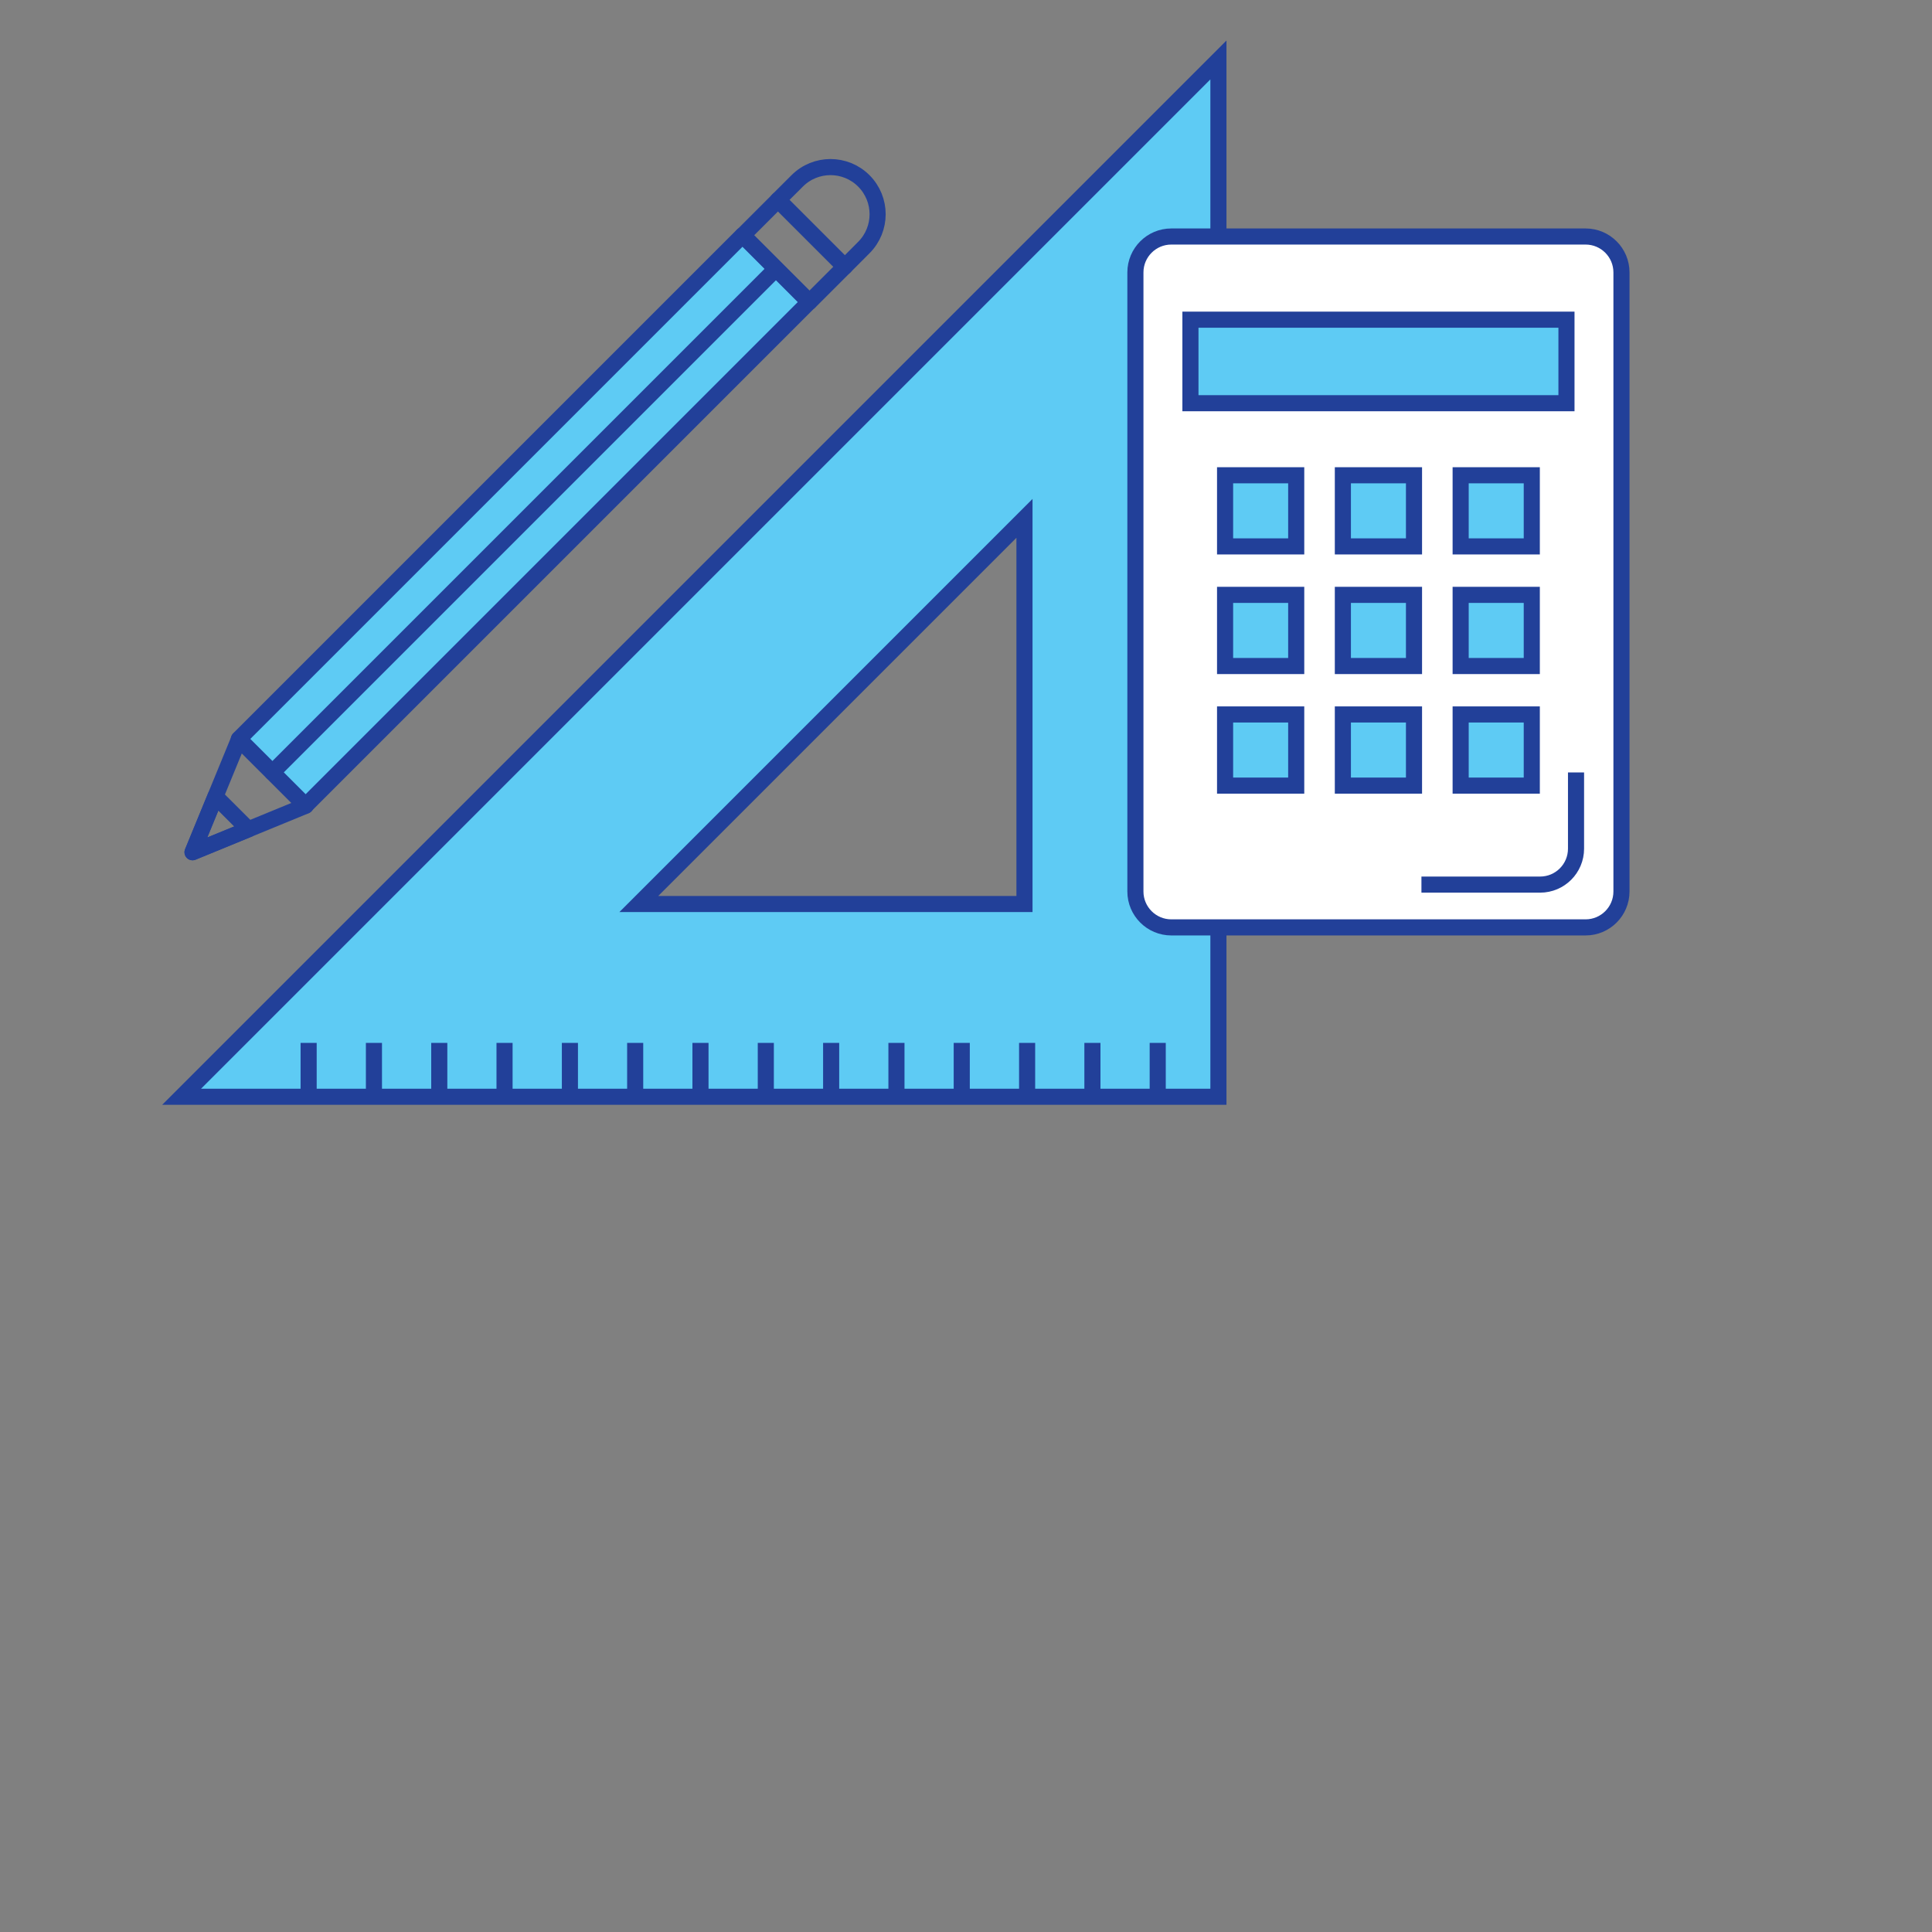 <?xml version="1.0" encoding="utf-8"?>
<!-- Generator: Adobe Illustrator 16.0.0, SVG Export Plug-In . SVG Version: 6.00 Build 0)  -->
<!DOCTYPE svg PUBLIC "-//W3C//DTD SVG 1.1//EN" "http://www.w3.org/Graphics/SVG/1.1/DTD/svg11.dtd">
<svg version="1.1" id="Layer_1" xmlns="http://www.w3.org/2000/svg" xmlns:xlink="http://www.w3.org/1999/xlink" x="0px" y="0px"
	 width="60px" height="60px" viewBox="0 0 60 60" enable-background="new 0 0 60 60" xml:space="preserve">
<rect x="0" y="0" width="60" height="60" fill="#808080" stroke="none"/>
<g>
	<g>
		<path fill="#5ECBF4" stroke="#224099" stroke-width="0.5" stroke-miterlimit="10" d="M5.64,34.061h32.199V1.862L5.64,34.061z
			 M31.815,28.075H19.839l11.977-11.977V28.075z"/>
		<g>
			
				<line fill="#5ECBF4" stroke="#224099" stroke-width="0.5" stroke-miterlimit="10" x1="9.585" y1="32.388" x2="9.585" y2="34.061"/>
			
				<line fill="#5ECBF4" stroke="#224099" stroke-width="0.5" stroke-miterlimit="10" x1="11.613" y1="32.388" x2="11.613" y2="34.061"/>
			
				<line fill="#5ECBF4" stroke="#224099" stroke-width="0.5" stroke-miterlimit="10" x1="13.642" y1="32.388" x2="13.642" y2="34.061"/>
			
				<line fill="#5ECBF4" stroke="#224099" stroke-width="0.5" stroke-miterlimit="10" x1="15.669" y1="32.388" x2="15.669" y2="34.061"/>
			
				<line fill="#5ECBF4" stroke="#224099" stroke-width="0.5" stroke-miterlimit="10" x1="17.699" y1="32.388" x2="17.699" y2="34.061"/>
			
				<line fill="#5ECBF4" stroke="#224099" stroke-width="0.5" stroke-miterlimit="10" x1="19.726" y1="32.388" x2="19.726" y2="34.061"/>
			
				<line fill="#5ECBF4" stroke="#224099" stroke-width="0.5" stroke-miterlimit="10" x1="21.754" y1="32.388" x2="21.754" y2="34.061"/>
			
				<line fill="#5ECBF4" stroke="#224099" stroke-width="0.5" stroke-miterlimit="10" x1="23.783" y1="32.388" x2="23.783" y2="34.061"/>
			
				<line fill="#5ECBF4" stroke="#224099" stroke-width="0.5" stroke-miterlimit="10" x1="25.812" y1="32.388" x2="25.812" y2="34.061"/>
			
				<line fill="#5ECBF4" stroke="#224099" stroke-width="0.5" stroke-miterlimit="10" x1="27.84" y1="32.388" x2="27.84" y2="34.061"/>
			
				<line fill="#5ECBF4" stroke="#224099" stroke-width="0.5" stroke-miterlimit="10" x1="29.868" y1="32.388" x2="29.868" y2="34.061"/>
			
				<line fill="#5ECBF4" stroke="#224099" stroke-width="0.5" stroke-miterlimit="10" x1="31.898" y1="32.388" x2="31.898" y2="34.061"/>
			
				<line fill="#5ECBF4" stroke="#224099" stroke-width="0.5" stroke-miterlimit="10" x1="33.926" y1="32.388" x2="33.926" y2="34.061"/>
			
				<line fill="#5ECBF4" stroke="#224099" stroke-width="0.5" stroke-miterlimit="10" x1="35.954" y1="32.388" x2="35.954" y2="34.061"/>
		</g>
	</g>
	<g>
		<path fill="#FFFFFF" stroke="#224099" stroke-width="0.5" stroke-miterlimit="10" d="M50.356,27.686
			c0,0.615-0.499,1.115-1.114,1.115H36.375c-0.614,0-1.114-0.5-1.114-1.115V8.46c0-0.615,0.5-1.115,1.114-1.115h12.867
			c0.615,0,1.114,0.5,1.114,1.115V27.686z"/>
		<g>
			
				<rect x="36.97" y="9.928" fill="#5ECBF4" stroke="#224099" stroke-width="0.5" stroke-miterlimit="10" width="11.678" height="2.594"/>
			<g>
				<g>
					
						<rect x="38.046" y="14.76" fill="#5ECBF4" stroke="#224099" stroke-width="0.5" stroke-miterlimit="10" width="2.209" height="2.209"/>
					
						<rect x="41.704" y="14.76" fill="#5ECBF4" stroke="#224099" stroke-width="0.5" stroke-miterlimit="10" width="2.209" height="2.209"/>
					
						<rect x="45.362" y="14.76" fill="#5ECBF4" stroke="#224099" stroke-width="0.5" stroke-miterlimit="10" width="2.209" height="2.209"/>
				</g>
				<g>
					
						<rect x="38.046" y="18.474" fill="#5ECBF4" stroke="#224099" stroke-width="0.5" stroke-miterlimit="10" width="2.209" height="2.21"/>
					
						<rect x="41.704" y="18.474" fill="#5ECBF4" stroke="#224099" stroke-width="0.5" stroke-miterlimit="10" width="2.209" height="2.21"/>
					
						<rect x="45.362" y="18.474" fill="#5ECBF4" stroke="#224099" stroke-width="0.5" stroke-miterlimit="10" width="2.209" height="2.21"/>
				</g>
				<g>
					
						<rect x="38.046" y="22.188" fill="#5ECBF4" stroke="#224099" stroke-width="0.5" stroke-miterlimit="10" width="2.209" height="2.21"/>
					
						<rect x="41.704" y="22.188" fill="#5ECBF4" stroke="#224099" stroke-width="0.5" stroke-miterlimit="10" width="2.209" height="2.21"/>
					
						<rect x="45.362" y="22.188" fill="#5ECBF4" stroke="#224099" stroke-width="0.5" stroke-miterlimit="10" width="2.209" height="2.21"/>
				</g>
			</g>
		</g>
		<path fill="none" stroke="#224099" stroke-width="0.5" stroke-miterlimit="10" d="M48.945,23.989v2.368
			c0,0.616-0.5,1.115-1.114,1.115h-3.687"/>
	</g>
	<g>
		
			<rect x="14.815" y="5.108" transform="matrix(0.707 0.707 -0.707 0.707 16.195 -6.775)" fill="#5ECBF4" stroke="#224099" stroke-width="0.5" stroke-linecap="round" stroke-linejoin="round" stroke-miterlimit="10" width="2.929" height="22.121"/>
		
			<rect x="23.183" y="7.023" transform="matrix(0.707 0.707 -0.707 0.707 12.742 -15.148)" fill="none" stroke="#224099" stroke-width="0.5" stroke-linecap="round" stroke-linejoin="round" stroke-miterlimit="10" width="2.929" height="1.552"/>
		
			<path fill="none" stroke="#224099" stroke-width="0.5" stroke-linecap="round" stroke-linejoin="round" stroke-miterlimit="10" d="
			M26.232,8.285l0.595-0.597c0.571-0.571,0.571-1.498,0-2.07c-0.571-0.572-1.499-0.572-2.07,0l-0.597,0.596L26.232,8.285z"/>
		
			<polygon fill="none" stroke="#224099" stroke-width="0.5" stroke-linecap="round" stroke-linejoin="round" stroke-miterlimit="10" points="
			7.422,22.954 9.494,25.024 5.979,26.467 		"/>
		
			<polygon fill="none" stroke="#224099" stroke-width="0.5" stroke-linecap="round" stroke-linejoin="round" stroke-miterlimit="10" points="
			6.692,24.734 5.979,26.467 7.715,25.755 		"/>
		<g>
			
				<line fill="none" stroke="#224099" stroke-width="0.5" stroke-linecap="round" stroke-linejoin="round" stroke-miterlimit="10" x1="24.099" y1="8.348" x2="8.458" y2="23.989"/>
		</g>
	</g>
</g>
</svg>
